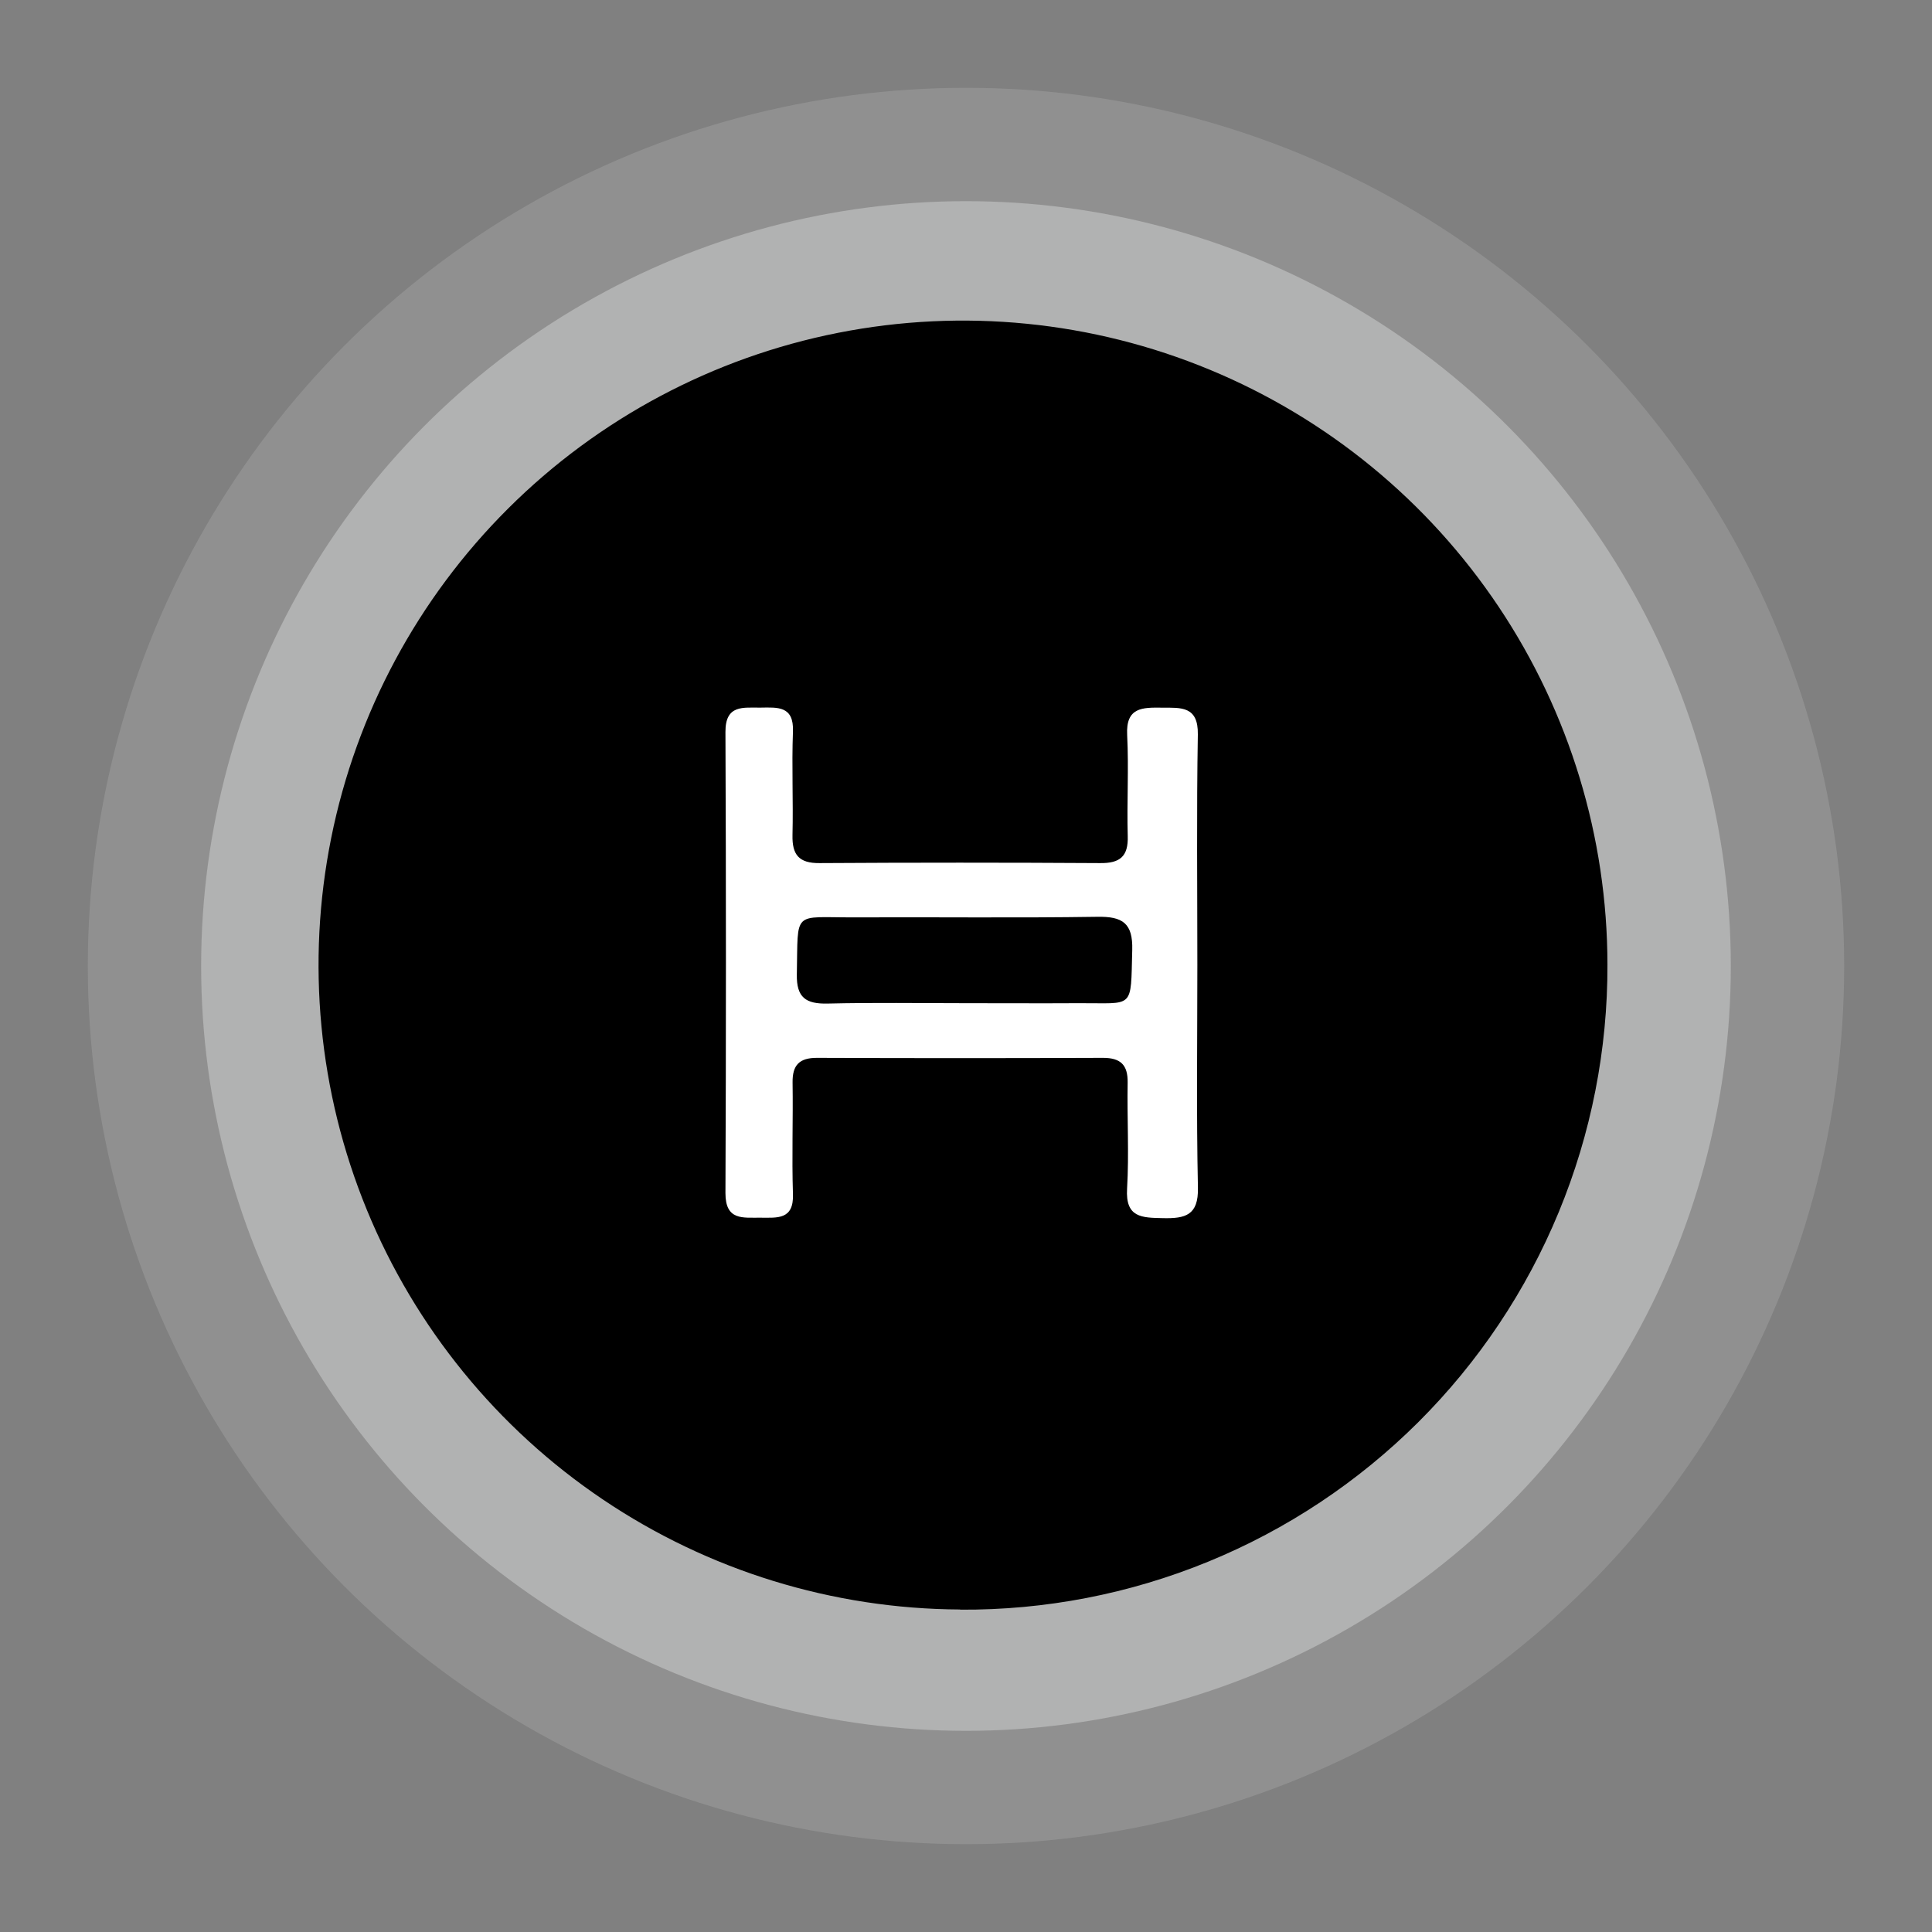 <svg width="88" height="88" viewBox="0 0 88 88" fill="none" xmlns="http://www.w3.org/2000/svg">
<rect x="0" y="0" width="88" height="88" fill="#808080" stroke="none"/>
<mask id="mask0_456_18493" style="mask-type:alpha" maskUnits="userSpaceOnUse" x="0" y="0" width="88" height="88">
<rect width="88" height="88" fill="#D9D9D9"/>
</mask>
<g mask="url(#mask0_456_18493)">
<g opacity="0.2">
<circle cx="44" cy="44" r="40" fill="#D2D3D3"/>
</g>
<g opacity="0.5">
<circle cx="43.999" cy="44" r="34.837" fill="#D2D3D3"/>
</g>
<path d="M69.236 50.211C67.983 55.334 65.27 59.962 61.439 63.511C57.609 67.06 52.833 69.37 47.716 70.15C42.599 70.929 37.37 70.143 32.691 67.891C28.012 65.638 24.092 62.02 21.427 57.495C18.763 52.969 17.473 47.739 17.722 42.466C17.97 37.192 19.745 32.113 22.823 27.869C25.901 23.625 30.142 20.407 35.012 18.623C39.881 16.839 45.16 16.568 50.18 17.845C53.514 18.693 56.652 20.203 59.414 22.289C62.176 24.375 64.508 26.995 66.278 30C68.047 33.006 69.219 36.338 69.727 39.806C70.234 43.273 70.067 46.809 69.236 50.211Z" fill="white"/>
<path d="M43.731 73.31C37.932 73.284 32.27 71.541 27.461 68.3C22.652 65.06 18.91 60.468 16.708 55.103C14.506 49.739 13.942 43.842 15.088 38.157C16.233 32.472 19.037 27.255 23.145 23.162C27.253 19.069 32.482 16.284 38.171 15.16C43.859 14.035 49.754 14.621 55.111 16.843C60.467 19.065 65.045 22.824 68.267 27.645C71.49 32.466 73.212 38.134 73.217 43.933C73.23 47.803 72.475 51.638 70.997 55.215C69.519 58.792 67.347 62.041 64.606 64.773C61.864 67.505 58.609 69.668 55.027 71.134C51.446 72.601 47.609 73.343 43.738 73.318M54.538 43.953C54.538 40.455 54.5 36.952 54.56 33.453C54.581 32.153 53.791 32.238 52.934 32.233C52.044 32.224 51.274 32.204 51.341 33.482C51.418 35.011 51.324 36.548 51.367 38.082C51.397 39.015 51.008 39.324 50.106 39.313C45.845 39.287 41.586 39.287 37.328 39.313C36.388 39.322 36.078 38.931 36.097 38.042C36.135 36.471 36.058 34.895 36.118 33.324C36.164 32.142 35.42 32.222 34.64 32.231C33.86 32.241 33.038 32.078 33.043 33.341C33.073 40.342 33.073 47.343 33.043 54.345C33.043 55.607 33.84 55.455 34.635 55.464C35.404 55.464 36.16 55.57 36.118 54.387C36.063 52.695 36.127 51.002 36.101 49.31C36.089 48.513 36.409 48.179 37.224 48.184C41.562 48.201 45.9 48.201 50.24 48.184C51.044 48.184 51.375 48.505 51.363 49.31C51.334 50.919 51.431 52.541 51.337 54.142C51.257 55.471 52.014 55.464 52.972 55.485C53.989 55.507 54.591 55.358 54.564 54.101C54.492 50.716 54.538 47.331 54.538 43.947" fill="black"/>
<path d="M43.952 45.694C41.867 45.694 39.779 45.661 37.696 45.711C36.71 45.733 36.273 45.441 36.295 44.382C36.355 41.425 36.075 41.794 38.887 41.785C42.579 41.768 46.287 41.815 49.979 41.759C51.132 41.738 51.605 42.047 51.572 43.271C51.499 46.016 51.678 45.678 49.144 45.694C47.412 45.704 45.684 45.694 43.952 45.694Z" fill="black"/>
</g>
</svg>

